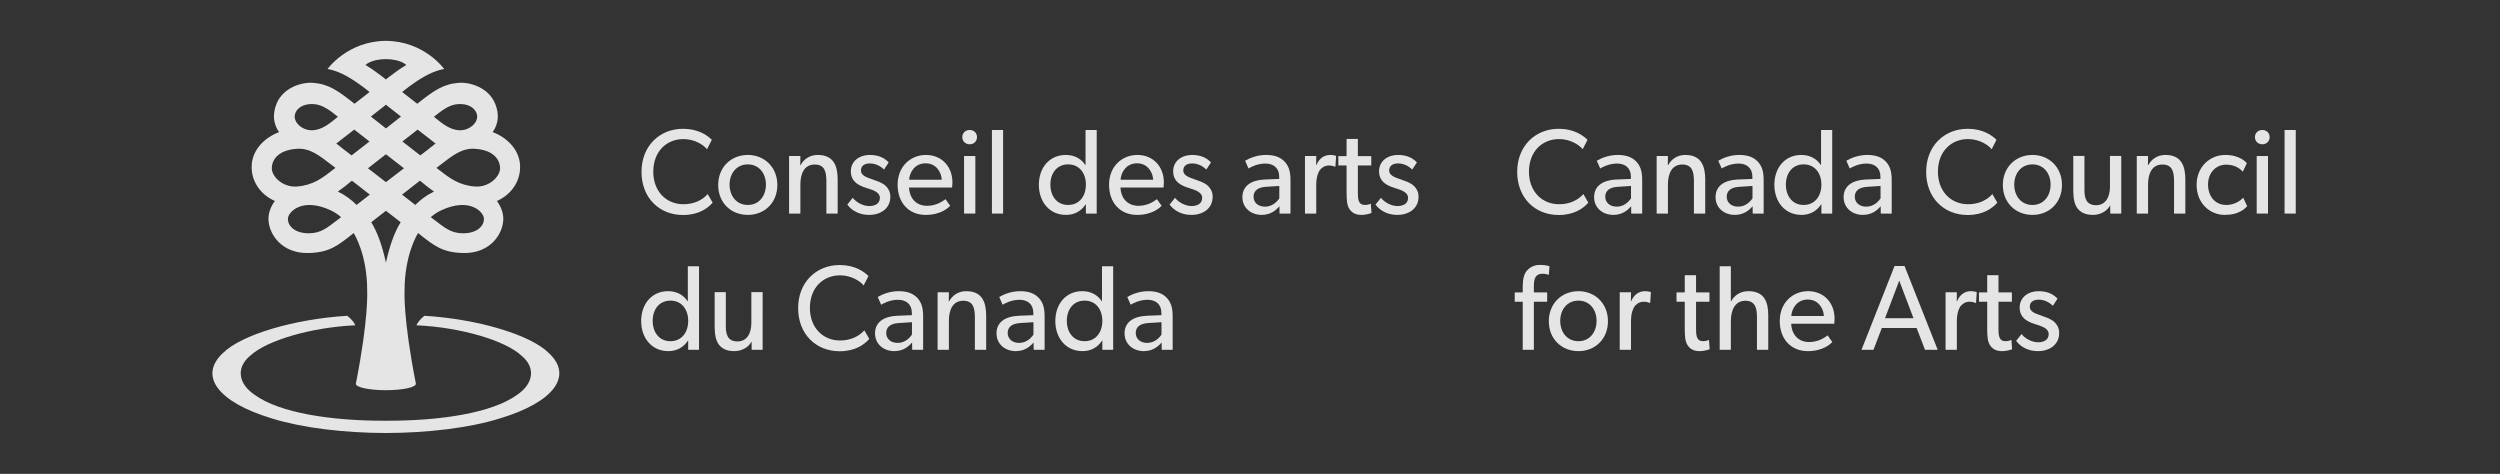 <svg width="306" height="58" viewBox="0 0 306 58" fill="none" xmlns="http://www.w3.org/2000/svg">
<rect x="0" y="0" width="306" height="58" fill="#333333" stroke="none"/>
<path fill-rule="evenodd" clip-rule="evenodd" d="M60.304 16.17C62.061 16.835 63.528 18.289 63.651 20.161C63.776 22.029 62.707 23.762 60.82 24.602C61.346 25.301 61.603 26.095 61.603 26.777C61.603 28.588 60.03 31.07 56.653 30.968C54.152 30.899 53.15 30.101 51.191 28.54L51.173 28.525C51.062 28.704 49.52 31.201 49.52 35.554C49.52 35.554 49.304 38.863 50.909 46.98H50.903C50.903 47.412 49.257 47.761 47.231 47.761C45.203 47.761 43.558 47.412 43.558 46.98H43.555C45.155 38.863 44.943 35.554 44.943 35.554C44.943 31.201 43.402 28.705 43.288 28.525L43.282 28.53C41.317 30.098 40.313 30.899 37.807 30.968C34.433 31.07 32.859 28.588 32.859 26.777C32.859 26.095 33.116 25.301 33.643 24.602C31.755 23.762 30.687 22.029 30.812 20.161C30.933 18.289 32.403 16.835 34.157 16.17C33.436 15.129 33.336 13.983 33.846 12.704C34.669 10.685 36.954 10.041 38.304 10.137C40.225 10.278 41.368 11.1 43.392 12.7C43.651 12.493 44.056 12.179 44.438 11.883C44.75 11.642 45.046 11.412 45.234 11.263C45.234 11.263 43.855 10.095 42.401 9.302C41.012 8.541 40.09 8.449 40.09 8.449C40.09 8.449 42.515 5.032 47.221 5H47.24C51.946 5.031 54.372 8.449 54.372 8.449C54.372 8.449 53.449 8.541 52.06 9.302C50.607 10.095 49.227 11.263 49.227 11.263C49.413 11.411 49.705 11.636 50.012 11.874C50.397 12.173 50.807 12.491 51.068 12.7C53.093 11.099 54.235 10.278 56.159 10.137C57.508 10.041 59.791 10.685 60.613 12.704C61.126 13.983 61.024 15.129 60.304 16.17ZM58.387 14.473C58.534 13.741 57.838 12.643 56.088 12.743C54.995 12.792 54.024 13.568 53.217 14.213C53.181 14.241 53.146 14.269 53.111 14.297C54.337 15.305 55.09 15.829 56.094 15.938C57.113 16.054 58.217 15.373 58.387 14.473ZM52.05 16.583C51.76 16.356 51.444 16.109 51.114 15.862C50.773 16.124 50.447 16.382 50.134 16.63C49.832 16.869 49.541 17.099 49.257 17.317C49.88 17.809 50.436 18.239 50.926 18.617C51.109 18.758 51.282 18.892 51.447 19.02L51.528 18.958C51.873 18.697 52.227 18.429 52.454 18.249C52.574 18.154 52.681 18.068 52.781 17.987C52.965 17.839 53.128 17.707 53.319 17.562C53.149 17.451 53.002 17.332 52.849 17.207C52.786 17.157 52.723 17.105 52.657 17.053C52.473 16.914 52.269 16.754 52.05 16.583ZM48.256 14.917C48.536 14.692 48.801 14.48 49.079 14.266C48.615 13.896 48.066 13.463 47.299 12.868L47.239 12.819L47.177 12.868C46.413 13.463 45.86 13.896 45.397 14.266C45.682 14.484 45.951 14.7 46.238 14.93C46.535 15.167 46.85 15.42 47.219 15.704L47.239 15.714L47.259 15.704C47.636 15.414 47.955 15.158 48.256 14.917ZM47.232 7.236C45.37 7.251 44.734 7.958 44.734 7.958C44.734 7.958 45.215 8.228 45.905 8.723C46.77 9.339 47.208 9.702 47.232 9.728C47.255 9.702 47.693 9.339 48.557 8.723C49.247 8.228 49.729 7.958 49.729 7.958C49.729 7.958 49.091 7.251 47.232 7.236ZM47.239 18.88L47.147 18.953C46.825 19.213 46.494 19.466 46.155 19.726C45.794 20.002 45.422 20.287 45.038 20.597C45.429 20.891 45.753 21.143 46.044 21.37C46.082 21.4 46.12 21.429 46.157 21.458C46.403 21.643 46.673 21.854 46.952 22.072C47.029 22.131 47.106 22.192 47.184 22.252L47.239 22.296L47.293 22.252C47.414 22.159 47.534 22.066 47.651 21.974C47.885 21.792 48.111 21.616 48.325 21.458C48.638 21.209 48.995 20.929 49.441 20.597C49.058 20.289 48.689 20.006 48.33 19.731C47.989 19.469 47.657 19.215 47.331 18.953L47.239 18.88ZM44.285 16.585C43.988 16.351 43.681 16.109 43.36 15.862C43.1 16.06 42.845 16.259 42.604 16.447C42.318 16.669 42.051 16.877 41.817 17.053C41.745 17.11 41.678 17.165 41.611 17.22C41.465 17.34 41.325 17.455 41.161 17.562C41.356 17.711 41.523 17.846 41.714 18C41.809 18.077 41.91 18.159 42.023 18.249C42.249 18.428 42.599 18.692 42.941 18.95C42.972 18.973 43.002 18.996 43.033 19.02C43.195 18.893 43.367 18.761 43.548 18.621C44.038 18.242 44.596 17.811 45.223 17.317C44.921 17.086 44.609 16.84 44.285 16.585ZM41.278 14.231C40.474 13.582 39.495 12.793 38.392 12.743C36.638 12.643 35.944 13.741 36.09 14.473C36.265 15.373 37.364 16.054 38.38 15.938C39.389 15.829 40.14 15.305 41.36 14.297C41.333 14.275 41.306 14.253 41.278 14.231ZM36.379 18.211C33.909 18.358 33.235 19.697 33.272 20.669C33.32 21.651 34.629 22.95 36.331 22.828C38.318 22.68 39.451 21.799 40.817 20.735C40.896 20.674 40.976 20.612 41.057 20.55C40.914 20.44 40.775 20.333 40.64 20.228C39.04 18.989 37.916 18.119 36.379 18.211ZM35.243 26.733C35.185 27.73 36.23 28.636 38.006 28.547C39.289 28.481 39.949 27.97 41.5 26.771C41.581 26.709 41.664 26.644 41.749 26.578C41.341 26.224 40.958 25.97 40.469 25.739C36.975 24.12 35.294 25.945 35.243 26.733ZM41.352 23.448C42.289 23.892 43.003 24.449 43.646 25.082L43.712 25.031C44.218 24.642 44.725 24.254 45.266 23.822C44.784 23.44 44.248 23.025 43.689 22.591C43.487 22.435 43.282 22.276 43.076 22.116C43.07 22.119 43.066 22.122 43.061 22.124C43.047 22.132 43.038 22.137 43.02 22.158C42.449 22.641 41.906 23.066 41.352 23.448ZM47.239 32.148L47.288 31.926C47.709 30.056 48.279 28.418 49.042 27.2C48.756 26.98 48.483 26.767 48.216 26.557C47.887 26.3 47.566 26.05 47.239 25.8C46.895 26.063 46.558 26.327 46.212 26.597C45.962 26.794 45.706 26.994 45.439 27.2C46.2 28.418 46.766 30.056 47.188 31.926L47.239 32.148ZM49.21 23.822C49.778 24.273 50.3 24.676 50.832 25.082C51.475 24.449 52.19 23.891 53.121 23.448C52.573 23.067 52.031 22.641 51.456 22.158C51.438 22.135 51.43 22.131 51.411 22.122C51.408 22.12 51.404 22.119 51.4 22.116C51.272 22.215 51.145 22.313 51.02 22.411C50.376 22.91 49.76 23.387 49.21 23.822ZM53.011 26.798C54.542 27.978 55.195 28.481 56.472 28.547C58.245 28.636 59.293 27.73 59.229 26.733C59.183 25.945 57.506 24.12 54.011 25.739C53.522 25.97 53.134 26.225 52.727 26.579C52.825 26.654 52.92 26.727 53.011 26.798ZM53.656 20.732C55.023 21.797 56.157 22.68 58.147 22.828C59.847 22.95 61.156 21.651 61.206 20.669C61.245 19.697 60.566 18.358 58.099 18.211C56.56 18.119 55.433 18.992 53.83 20.234C53.697 20.337 53.561 20.442 53.421 20.55C53.501 20.611 53.579 20.672 53.656 20.732Z" fill="white" fill-opacity="0.87"/>
<path d="M87.23 24.805C86.61 25.517 85.488 26.317 83.602 26.317C80.709 26.317 78.521 24.227 78.521 21.04C78.521 17.853 80.752 15.764 83.602 15.764C85.458 15.764 86.581 16.563 87.128 17.112L86.538 18.268C86.15 17.764 85.042 17.023 83.66 17.023C81.515 17.023 79.961 18.609 79.961 21.011C79.961 23.412 81.529 24.998 83.66 24.998C84.97 24.998 85.977 24.48 86.624 23.753L87.23 24.805Z" fill="white" fill-opacity="0.87"/>
<path d="M194.412 24.805C193.794 25.517 192.671 26.317 190.785 26.317C187.891 26.317 185.704 24.227 185.704 21.04C185.704 17.853 187.934 15.764 190.785 15.764C192.643 15.764 193.765 16.563 194.312 17.112L193.721 18.268C193.334 17.764 192.225 17.023 190.844 17.023C188.697 17.023 187.144 18.609 187.144 21.011C187.144 23.412 188.713 24.998 190.844 24.998C192.153 24.998 193.159 24.48 193.808 23.753L194.412 24.805Z" fill="white" fill-opacity="0.87"/>
<path fill-rule="evenodd" clip-rule="evenodd" d="M201.004 26.141H199.664L199.651 25.25L199.618 25.286C199.327 25.602 198.682 26.304 197.478 26.304C196.211 26.304 195.118 25.488 195.118 24.124C195.118 22.744 196.211 22.049 197.793 21.974L199.623 21.9V21.618C199.623 20.551 198.917 20.017 197.923 20.017C196.93 20.017 196.096 20.477 195.866 20.624L195.448 19.677C195.951 19.379 196.874 18.965 198.011 18.965C199.148 18.965 199.809 19.29 200.27 19.767C200.731 20.256 201.004 20.848 201.004 22.049L201.004 26.141ZM199.636 22.761L198.038 22.864C196.93 22.922 196.484 23.411 196.484 24.08C196.484 24.747 196.989 25.294 197.896 25.294C198.788 25.294 199.377 24.673 199.637 24.273L199.636 22.761Z" fill="white" fill-opacity="0.87"/>
<path d="M207.336 26.141H208.719V21.974C208.719 20.285 208.215 18.965 206.273 18.965C205.278 18.965 204.545 19.514 204.185 20.21H204.14L204.154 19.098H202.774V26.141H204.154V22.598C204.154 21.248 204.63 20.137 205.912 20.137C207.135 20.137 207.336 21.026 207.336 22.212V26.141Z" fill="white" fill-opacity="0.87"/>
<path fill-rule="evenodd" clip-rule="evenodd" d="M215.872 26.141H214.533L214.519 25.25L214.488 25.284C214.198 25.6 213.552 26.304 212.345 26.304C211.079 26.304 209.984 25.488 209.984 24.124C209.984 22.744 211.079 22.049 212.663 21.974L214.49 21.9V21.618C214.49 20.551 213.785 20.017 212.792 20.017C211.798 20.017 210.963 20.477 210.734 20.624L210.317 19.677C210.821 19.379 211.742 18.965 212.878 18.965C214.016 18.965 214.678 19.29 215.138 19.767C215.6 20.256 215.872 20.848 215.872 22.049V26.141ZM214.505 22.761L212.908 22.864C211.798 22.922 211.352 23.411 211.352 24.08C211.352 24.747 211.855 25.294 212.763 25.294C213.656 25.294 214.246 24.673 214.505 24.273V22.761Z" fill="white" fill-opacity="0.87"/>
<path fill-rule="evenodd" clip-rule="evenodd" d="M222.938 26.141H224.263V15.911H222.896V20.195H222.868C222.391 19.47 221.586 18.965 220.477 18.965C218.476 18.965 217.181 20.537 217.181 22.612C217.181 24.702 218.476 26.304 220.505 26.304C221.499 26.304 222.349 25.872 222.911 25.014H222.938V26.141ZM218.592 22.597C218.592 21.189 219.398 20.12 220.766 20.12C222.133 20.12 222.938 21.189 222.938 22.597C222.938 24.006 222.133 25.087 220.766 25.087C219.398 25.087 218.592 24.006 218.592 22.597Z" fill="white" fill-opacity="0.87"/>
<path fill-rule="evenodd" clip-rule="evenodd" d="M231.545 26.141H230.207L230.194 25.25L230.163 25.284C229.873 25.6 229.227 26.304 228.019 26.304C226.753 26.304 225.659 25.488 225.659 24.124C225.659 22.744 226.753 22.049 228.336 21.974L230.165 21.9V21.618C230.165 20.551 229.458 20.017 228.467 20.017C227.473 20.017 226.638 20.477 226.407 20.624L225.991 19.677C226.494 19.379 227.416 18.965 228.552 18.965C229.69 18.965 230.351 19.29 230.813 19.767C231.274 20.256 231.546 20.848 231.546 22.049L231.545 26.141ZM230.178 22.761L228.581 22.864C227.473 22.922 227.026 23.411 227.026 24.08C227.026 24.747 227.531 25.294 228.436 25.294C229.329 25.294 229.921 24.673 230.179 24.273L230.178 22.761Z" fill="white" fill-opacity="0.87"/>
<path d="M240.844 26.317C242.729 26.317 243.853 25.517 244.472 24.805L243.867 23.753C243.22 24.48 242.212 24.998 240.901 24.998C238.77 24.998 237.202 23.412 237.202 21.011C237.202 18.609 238.756 17.023 240.901 17.023C242.283 17.023 243.39 17.764 243.781 18.268L244.371 17.112C243.823 16.563 242.7 15.764 240.844 15.764C237.994 15.764 235.762 17.853 235.762 21.04C235.762 24.227 237.951 26.317 240.844 26.317Z" fill="white" fill-opacity="0.87"/>
<path fill-rule="evenodd" clip-rule="evenodd" d="M248.776 26.304C246.73 26.304 245.148 24.834 245.148 22.641C245.148 20.462 246.73 18.965 248.776 18.965C250.803 18.965 252.387 20.462 252.387 22.641C252.387 24.834 250.803 26.304 248.776 26.304ZM248.776 20.121C247.392 20.121 246.544 21.218 246.544 22.597C246.544 23.991 247.392 25.087 248.776 25.087C250.142 25.087 250.991 23.991 250.991 22.597C250.991 21.218 250.142 20.121 248.776 20.121Z" fill="white" fill-opacity="0.87"/>
<path d="M258.303 26.141H259.642L259.642 19.083H258.26V22.864C258.26 24.049 257.771 25.117 256.561 25.117C255.338 25.117 255.136 24.212 255.136 23.25V19.083H253.769V23.308C253.769 24.316 253.927 25.014 254.272 25.488C254.633 25.962 255.194 26.304 256.172 26.304C257.137 26.304 257.913 25.814 258.288 25.132L258.303 26.141Z" fill="white" fill-opacity="0.87"/>
<path d="M267.485 26.141H266.103V22.212C266.103 21.026 265.901 20.137 264.678 20.137C263.398 20.137 262.922 21.248 262.922 22.598V26.141H261.54V19.098H262.922L262.907 20.21H262.951C263.31 19.514 264.046 18.965 265.039 18.965C266.982 18.965 267.485 20.285 267.485 21.974V26.141Z" fill="white" fill-opacity="0.87"/>
<path d="M275.018 25.275C275.032 25.26 275.044 25.247 275.055 25.236L274.566 24.199C274.566 24.199 273.832 25.087 272.493 25.087C271.168 25.087 270.263 24.064 270.263 22.584C270.263 21.101 271.27 20.152 272.48 20.152C273.688 20.152 274.293 20.773 274.523 21.011L275.013 19.974C274.937 19.881 274.187 18.965 272.364 18.965C270.551 18.965 268.866 20.359 268.866 22.627C268.866 24.88 270.477 26.304 272.32 26.304C274.05 26.304 274.775 25.534 275.018 25.275Z" fill="white" fill-opacity="0.87"/>
<path d="M276.911 17.66C276.379 17.66 276.005 17.29 276.005 16.784C276.005 16.281 276.379 15.91 276.911 15.91C277.429 15.91 277.804 16.281 277.804 16.784C277.804 17.29 277.429 17.66 276.911 17.66Z" fill="white" fill-opacity="0.87"/>
<path d="M277.603 26.141H276.221V19.098H277.603V26.141Z" fill="white" fill-opacity="0.87"/>
<path d="M279.632 26.141H281V15.91H279.632V26.141Z" fill="white" fill-opacity="0.87"/>
<path d="M189.576 33.639C189.576 33.639 189.186 33.506 188.798 33.506C187.891 33.506 187.747 34.202 187.747 35.002V35.789H189.374V36.93H187.747V42.815H186.38V36.93H185.401V35.789H186.38V35.078C186.38 34.158 186.552 33.565 186.84 33.194C187.144 32.808 187.69 32.423 188.481 32.423C189.273 32.423 189.662 32.587 189.662 32.587L189.576 33.639Z" fill="white" fill-opacity="0.87"/>
<path fill-rule="evenodd" clip-rule="evenodd" d="M189.576 39.316C189.576 41.511 191.159 42.979 193.203 42.979C195.231 42.979 196.815 41.511 196.815 39.316C196.815 37.139 195.231 35.64 193.203 35.64C191.159 35.64 189.576 37.139 189.576 39.316ZM190.972 39.274C190.972 37.895 191.82 36.797 193.203 36.797C194.57 36.797 195.42 37.895 195.42 39.274C195.42 40.666 194.57 41.763 193.203 41.763C191.82 41.763 190.972 40.666 190.972 39.274Z" fill="white" fill-opacity="0.87"/>
<path d="M201.983 37.079H201.924C201.796 37.019 201.551 36.93 201.176 36.93C200.572 36.93 200.197 37.332 200.055 37.522C199.924 37.717 199.636 38.266 199.636 39.303V42.815H198.254V35.774H199.636L199.623 36.856H199.665C199.996 36.056 200.616 35.64 201.35 35.64C201.81 35.64 202.069 35.76 202.069 35.76L201.983 37.079Z" fill="white" fill-opacity="0.87"/>
<path d="M208.014 42.978C208.733 42.978 209.265 42.74 209.265 42.74L209.18 41.599C209.18 41.599 208.877 41.762 208.474 41.762C208.085 41.762 207.9 41.627 207.769 41.407C207.612 41.11 207.596 40.711 207.596 40.116V36.929H209.236V35.788H207.596V33.684H206.214V35.788H205.206V36.929H206.214V40.147C206.214 41.257 206.272 41.806 206.56 42.253C206.847 42.697 207.293 42.978 208.014 42.978Z" fill="white" fill-opacity="0.87"/>
<path d="M216.435 42.815H215.051V38.829C215.051 37.82 214.894 36.812 213.64 36.812C212.389 36.812 211.856 37.923 211.856 39.332V42.815H210.489V32.587H211.856V36.886H211.885C212.244 36.188 212.993 35.639 213.986 35.639C215.958 35.639 216.435 36.944 216.435 38.619V42.815Z" fill="white" fill-opacity="0.87"/>
<path fill-rule="evenodd" clip-rule="evenodd" d="M219.24 39.628H224.509C224.509 39.628 224.551 39.273 224.551 39.004C224.551 37.033 223.213 35.639 221.313 35.639C219.413 35.639 217.843 37.062 217.843 39.286C217.843 41.525 219.24 42.978 221.269 42.978C223.17 42.978 224.064 42.08 224.248 41.895C224.262 41.882 224.272 41.872 224.277 41.866L223.702 41.051C223.686 41.062 223.662 41.079 223.632 41.101C223.368 41.295 222.589 41.866 221.442 41.866C220.175 41.866 219.313 41.022 219.24 39.628ZM221.269 36.664C222.652 36.664 223.226 37.894 223.241 38.679H219.254C219.298 37.834 219.903 36.664 221.269 36.664Z" fill="white" fill-opacity="0.87"/>
<path fill-rule="evenodd" clip-rule="evenodd" d="M237.174 42.815H235.619L234.597 40.147H230.336L229.315 42.815H227.847L231.891 32.558H233.115L237.174 42.815ZM234.209 38.947L232.468 34.351L230.726 38.947H234.209Z" fill="white" fill-opacity="0.87"/>
<path d="M241.808 37.079H241.866L241.953 35.76C241.953 35.76 241.694 35.64 241.233 35.64C240.499 35.64 239.88 36.056 239.549 36.856H239.505L239.519 35.774H238.138V42.815H239.519V39.303C239.519 38.266 239.808 37.717 239.937 37.522C240.081 37.332 240.455 36.93 241.06 36.93C241.433 36.93 241.679 37.019 241.808 37.079Z" fill="white" fill-opacity="0.87"/>
<path d="M246.284 42.74C246.284 42.74 245.753 42.978 245.032 42.978C244.313 42.978 243.867 42.697 243.58 42.253C243.29 41.806 243.233 41.257 243.233 40.147V36.929H242.227V35.788H243.233V33.684H244.615V35.788H246.256V36.929H244.615V40.116C244.615 40.711 244.629 41.11 244.788 41.407C244.918 41.627 245.106 41.762 245.493 41.762C245.896 41.762 246.199 41.599 246.199 41.599L246.284 42.74Z" fill="white" fill-opacity="0.87"/>
<path d="M249.437 42.979C250.228 42.979 250.862 42.755 251.336 42.357C251.782 41.971 252.041 41.436 252.041 40.755C252.041 40.117 251.755 39.703 251.494 39.45C251.293 39.243 250.978 39.065 250.704 38.947C250.45 38.842 250.215 38.759 249.906 38.649L249.783 38.605C249.106 38.383 248.444 38.131 248.444 37.553C248.444 36.975 248.877 36.677 249.538 36.677C250.2 36.677 250.862 37.004 251.266 37.435L251.841 36.561C251.41 36.085 250.719 35.64 249.508 35.64C248.299 35.64 247.205 36.352 247.205 37.657C247.205 38.665 247.853 39.125 248.285 39.347C248.523 39.479 248.672 39.53 248.928 39.616C249.012 39.645 249.107 39.677 249.22 39.717C249.278 39.737 249.345 39.759 249.419 39.783C249.935 39.948 250.761 40.213 250.761 40.887C250.761 41.659 250.085 41.895 249.451 41.895C248.818 41.895 247.953 41.542 247.437 40.887L246.774 41.717C247.349 42.49 248.285 42.979 249.437 42.979Z" fill="white" fill-opacity="0.87"/>
<path fill-rule="evenodd" clip-rule="evenodd" d="M87.906 22.641C87.906 24.834 89.488 26.304 91.533 26.304C93.562 26.304 95.147 24.834 95.147 22.641C95.147 20.462 93.562 18.965 91.533 18.965C89.488 18.965 87.906 20.462 87.906 22.641ZM89.301 22.597C89.301 21.218 90.152 20.121 91.533 20.121C92.9 20.121 93.749 21.218 93.749 22.597C93.749 23.991 92.9 25.087 91.533 25.087C90.152 25.087 89.301 23.991 89.301 22.597Z" fill="white" fill-opacity="0.87"/>
<path d="M102.53 26.141H101.148V22.212C101.148 21.026 100.945 20.137 99.723 20.137C98.441 20.137 97.966 21.248 97.966 22.598V26.141H96.584V19.098H97.966L97.952 20.21H97.996C98.356 19.514 99.09 18.965 100.083 18.965C102.026 18.965 102.531 20.285 102.531 21.974L102.53 26.141Z" fill="white" fill-opacity="0.87"/>
<path d="M106.372 26.304C107.164 26.304 107.797 26.079 108.273 25.681C108.718 25.294 108.977 24.762 108.979 24.08C108.979 23.443 108.691 23.027 108.431 22.776C108.23 22.567 107.914 22.389 107.64 22.271C107.394 22.17 107.169 22.09 106.874 21.986L106.719 21.931C106.042 21.707 105.38 21.456 105.38 20.877C105.38 20.299 105.812 20.003 106.474 20.003C107.136 20.003 107.797 20.328 108.202 20.759L108.777 19.885C108.344 19.411 107.654 18.965 106.444 18.965C105.235 18.965 104.142 19.678 104.142 20.98C104.142 21.989 104.789 22.449 105.221 22.671C105.462 22.806 105.612 22.857 105.874 22.945C105.955 22.972 106.047 23.003 106.156 23.041C106.213 23.061 106.279 23.083 106.352 23.106C106.867 23.271 107.697 23.538 107.697 24.213C107.697 24.983 107.02 25.221 106.387 25.221C105.754 25.221 104.889 24.866 104.372 24.213L103.709 25.043C104.285 25.814 105.221 26.304 106.372 26.304Z" fill="white" fill-opacity="0.87"/>
<path fill-rule="evenodd" clip-rule="evenodd" d="M116.534 22.954H111.265C111.338 24.348 112.202 25.191 113.468 25.191C114.618 25.191 115.398 24.618 115.659 24.426L115.694 24.4C115.708 24.39 115.719 24.383 115.728 24.377L116.304 25.191C116.298 25.196 116.288 25.205 116.275 25.219C116.093 25.403 115.201 26.304 113.295 26.304C111.265 26.304 109.869 24.851 109.869 22.612C109.869 20.388 111.439 18.965 113.338 18.965C115.239 18.965 116.577 20.359 116.577 22.33C116.577 22.598 116.534 22.954 116.534 22.954ZM115.267 22.003C115.253 21.218 114.677 19.988 113.295 19.988C111.927 19.988 111.323 21.158 111.28 22.003H115.267Z" fill="white" fill-opacity="0.87"/>
<path d="M117.786 16.784C117.786 17.29 118.16 17.66 118.692 17.66C119.211 17.66 119.584 17.29 119.584 16.784C119.584 16.281 119.21 15.91 118.692 15.91C118.16 15.91 117.786 16.281 117.786 16.784Z" fill="white" fill-opacity="0.87"/>
<path d="M118.001 26.141H119.383V19.098H118.001V26.141Z" fill="white" fill-opacity="0.87"/>
<path d="M122.779 26.141H121.412V15.91H122.779V26.141Z" fill="white" fill-opacity="0.87"/>
<path fill-rule="evenodd" clip-rule="evenodd" d="M132.913 26.141H134.238V15.911H132.87V20.195H132.841C132.366 19.47 131.56 18.965 130.451 18.965C128.45 18.965 127.156 20.537 127.156 22.612C127.156 24.702 128.45 26.304 130.481 26.304C131.474 26.304 132.323 25.872 132.884 25.014H132.913V26.141ZM128.567 22.597C128.567 21.189 129.372 20.12 130.738 20.12C132.108 20.12 132.913 21.189 132.913 22.597C132.913 24.006 132.108 25.087 130.738 25.087C129.372 25.087 128.567 24.006 128.567 22.597Z" fill="white" fill-opacity="0.87"/>
<path fill-rule="evenodd" clip-rule="evenodd" d="M142.413 22.954H137.145C137.217 24.348 138.08 25.191 139.346 25.191C140.496 25.191 141.273 24.62 141.536 24.427C141.567 24.405 141.59 24.387 141.607 24.377L142.182 25.191L142.175 25.198L142.154 25.219C141.971 25.403 141.079 26.304 139.174 26.304C137.145 26.304 135.748 24.851 135.748 22.612C135.748 20.388 137.318 18.965 139.217 18.965C141.117 18.965 142.456 20.359 142.456 22.33C142.456 22.598 142.413 22.954 142.413 22.954ZM141.145 22.003C141.131 21.218 140.556 19.988 139.174 19.988C137.807 19.988 137.202 21.158 137.16 22.003H141.145Z" fill="white" fill-opacity="0.87"/>
<path d="M145.824 26.304C146.614 26.304 147.248 26.079 147.724 25.681C148.17 25.294 148.428 24.762 148.429 24.08C148.429 23.443 148.141 23.027 147.882 22.776C147.681 22.567 147.363 22.389 147.09 22.271C146.841 22.169 146.613 22.088 146.314 21.982L146.169 21.931C145.492 21.707 144.831 21.456 144.831 20.877C144.831 20.299 145.261 20.003 145.925 20.003C146.587 20.003 147.248 20.328 147.651 20.759L148.227 19.885C147.795 19.411 147.104 18.965 145.895 18.965C144.686 18.965 143.593 19.678 143.593 20.98C143.593 21.989 144.239 22.449 144.671 22.671C144.913 22.806 145.062 22.856 145.322 22.944C145.404 22.971 145.497 23.003 145.607 23.041C145.664 23.061 145.73 23.083 145.802 23.106C146.317 23.271 147.147 23.538 147.147 24.213C147.147 24.983 146.472 25.221 145.838 25.221C145.204 25.221 144.341 24.866 143.821 24.213L143.16 25.043C143.737 25.814 144.671 26.304 145.824 26.304Z" fill="white" fill-opacity="0.87"/>
<path fill-rule="evenodd" clip-rule="evenodd" d="M157.956 26.141H156.617L156.604 25.25L156.569 25.287C156.277 25.605 155.632 26.304 154.43 26.304C153.164 26.304 152.07 25.488 152.07 24.124C152.07 22.744 153.164 22.049 154.747 21.974L156.574 21.9V21.618C156.574 20.551 155.868 20.017 154.876 20.017C153.882 20.017 153.047 20.477 152.818 20.624L152.4 19.677C152.905 19.379 153.825 18.965 154.962 18.965C156.099 18.965 156.761 19.29 157.222 19.767C157.684 20.256 157.957 20.848 157.957 22.049L157.956 26.141ZM156.589 22.761L154.99 22.864C153.882 22.922 153.435 23.411 153.435 24.08C153.435 24.747 153.939 25.294 154.848 25.294C155.739 25.294 156.329 24.673 156.589 24.273V22.761Z" fill="white" fill-opacity="0.87"/>
<path d="M163.397 20.402H163.454L163.541 19.083C163.541 19.083 163.283 18.965 162.82 18.965C162.088 18.965 161.468 19.379 161.137 20.181H161.094L161.108 19.098H159.727V26.141H161.108V22.626C161.108 21.589 161.397 21.04 161.525 20.847C161.669 20.655 162.044 20.255 162.648 20.255C163.023 20.255 163.266 20.345 163.397 20.402Z" fill="white" fill-opacity="0.87"/>
<path d="M167.873 26.066C167.873 26.066 167.34 26.304 166.62 26.304C165.901 26.304 165.454 26.02 165.166 25.577C164.879 25.132 164.821 24.583 164.821 23.471V20.255H163.814V19.113H164.82V17.009H166.203V19.113H167.844V20.255H166.203V23.443C166.203 24.035 166.217 24.435 166.377 24.731C166.505 24.954 166.693 25.087 167.082 25.087C167.485 25.087 167.787 24.925 167.787 24.925L167.873 26.066Z" fill="white" fill-opacity="0.87"/>
<path d="M171.026 26.304C171.816 26.304 172.45 26.079 172.925 25.681C173.371 25.294 173.629 24.762 173.629 24.08C173.629 23.443 173.342 23.027 173.083 22.776C172.882 22.567 172.564 22.389 172.291 22.271C172.039 22.167 171.809 22.086 171.504 21.978L171.37 21.931C170.695 21.707 170.032 21.456 170.032 20.877C170.032 20.299 170.464 20.003 171.127 20.003C171.789 20.003 172.45 20.328 172.852 20.759L173.429 19.885C172.996 19.411 172.305 18.965 171.097 18.965C169.888 18.965 168.794 19.678 168.794 20.98C168.794 21.989 169.442 22.449 169.872 22.671C170.114 22.806 170.263 22.856 170.524 22.944C170.606 22.971 170.699 23.002 170.809 23.041C170.866 23.061 170.933 23.083 171.006 23.106C171.52 23.272 172.35 23.538 172.35 24.213C172.35 24.983 171.674 25.221 171.041 25.221C170.406 25.221 169.542 24.866 169.023 24.213L168.362 25.043C168.938 25.814 169.872 26.304 171.026 26.304Z" fill="white" fill-opacity="0.87"/>
<path fill-rule="evenodd" clip-rule="evenodd" d="M85.56 42.815H84.236V41.688H84.207C83.645 42.548 82.796 42.979 81.802 42.979C79.774 42.979 78.477 41.377 78.477 39.286C78.477 37.211 79.773 35.639 81.774 35.639C82.882 35.639 83.689 36.144 84.163 36.871H84.191V32.587H85.559L85.56 42.815ZM82.062 36.797C80.695 36.797 79.888 37.864 79.888 39.274C79.888 40.68 80.694 41.763 82.062 41.763C83.43 41.763 84.236 40.68 84.236 39.274C84.236 37.864 83.43 36.797 82.062 36.797Z" fill="white" fill-opacity="0.87"/>
<path d="M92.008 42.815H93.346L93.347 35.76H91.965V39.539C91.965 40.725 91.475 41.792 90.267 41.792C89.042 41.792 88.841 40.887 88.841 39.924V35.759H87.474V39.984C87.474 40.992 87.633 41.688 87.978 42.162C88.337 42.636 88.899 42.978 89.878 42.978C90.842 42.978 91.62 42.49 91.994 41.806L92.008 42.815Z" fill="white" fill-opacity="0.87"/>
<path d="M106.401 41.482C105.782 42.193 104.659 42.993 102.774 42.993C99.88 42.993 97.692 40.902 97.692 37.717C97.692 34.53 99.924 32.438 102.774 32.438C104.63 32.438 105.753 33.24 106.301 33.788L105.71 34.944C105.321 34.439 104.213 33.7 102.832 33.7C100.687 33.7 99.132 35.286 99.132 37.688C99.132 40.089 100.701 41.675 102.832 41.675C104.142 41.675 105.149 41.154 105.796 40.43L106.401 41.482Z" fill="white" fill-opacity="0.87"/>
<path fill-rule="evenodd" clip-rule="evenodd" d="M111.653 42.815H112.992V38.726C112.992 37.523 112.718 36.93 112.259 36.442C111.798 35.967 111.136 35.64 109.998 35.64C108.861 35.64 107.939 36.056 107.436 36.352L107.854 37.301C108.084 37.152 108.918 36.694 109.911 36.694C110.905 36.694 111.61 37.226 111.61 38.293V38.576L109.782 38.651C108.199 38.725 107.105 39.42 107.105 40.798C107.105 42.163 108.199 42.979 109.466 42.979C110.676 42.979 111.321 42.274 111.61 41.957L111.64 41.925L111.653 42.815ZM110.027 39.539L111.625 39.436V40.948C111.366 41.347 110.776 41.971 109.884 41.971C108.977 41.971 108.473 41.422 108.473 40.755C108.473 40.088 108.919 39.599 110.027 39.539Z" fill="white" fill-opacity="0.87"/>
<path d="M120.707 42.815H119.325V38.887C119.325 37.7 119.123 36.812 117.9 36.812C116.619 36.812 116.144 37.923 116.144 39.273V42.815H114.762V35.774H116.144L116.13 36.886H116.174C116.533 36.189 117.268 35.64 118.26 35.64C120.203 35.64 120.707 36.959 120.707 38.651V42.815Z" fill="white" fill-opacity="0.87"/>
<path fill-rule="evenodd" clip-rule="evenodd" d="M126.522 42.815H127.861V38.726C127.861 37.523 127.588 36.93 127.127 36.442C126.666 35.967 126.003 35.64 124.867 35.64C123.728 35.64 122.808 36.056 122.304 36.352L122.722 37.301C122.953 37.152 123.787 36.694 124.78 36.694C125.774 36.694 126.479 37.226 126.479 38.293V38.576L124.651 38.651C123.068 38.725 121.974 39.42 121.974 40.798C121.974 42.163 123.068 42.979 124.335 42.979C125.544 42.979 126.189 42.275 126.478 41.958L126.508 41.925L126.522 42.815ZM124.895 39.539L126.494 39.436V40.948C126.234 41.347 125.643 41.971 124.751 41.971C123.844 41.971 123.341 41.422 123.341 40.755C123.341 40.088 123.787 39.599 124.895 39.539Z" fill="white" fill-opacity="0.87"/>
<path fill-rule="evenodd" clip-rule="evenodd" d="M136.251 42.815H134.927V41.688H134.899C134.338 42.548 133.488 42.979 132.496 42.979C130.465 42.979 129.171 41.377 129.171 39.286C129.171 37.211 130.465 35.639 132.466 35.639C133.574 35.639 134.381 36.144 134.855 36.871H134.885V32.587H136.251V42.815ZM132.754 36.797C131.386 36.797 130.58 37.864 130.58 39.274C130.58 40.68 131.386 41.763 132.754 41.763C134.12 41.763 134.927 40.68 134.927 39.274C134.927 37.864 134.121 36.797 132.754 36.797Z" fill="white" fill-opacity="0.87"/>
<path fill-rule="evenodd" clip-rule="evenodd" d="M142.197 42.815H143.535L143.534 38.726C143.534 37.523 143.259 36.93 142.8 36.442C142.34 35.967 141.677 35.64 140.541 35.64C139.403 35.64 138.482 36.056 137.977 36.352L138.396 37.301C138.625 37.152 139.46 36.694 140.454 36.694C141.447 36.694 142.152 37.226 142.152 38.293V38.576L140.324 38.651C138.742 38.725 137.647 39.42 137.647 40.798C137.647 42.163 138.742 42.979 140.007 42.979C141.215 42.979 141.861 42.275 142.152 41.958L142.182 41.925L142.197 42.815ZM140.568 39.539L142.166 39.436V40.948C141.908 41.347 141.317 41.971 140.424 41.971C139.518 41.971 139.015 41.422 139.015 40.755C139.015 40.088 139.461 39.599 140.568 39.539Z" fill="white" fill-opacity="0.87"/>
<path d="M67.174 43.21C64.943 40.986 58.536 39.056 51.954 38.651C51.484 39.023 51.153 39.406 50.968 39.814C56.514 40.073 61.845 41.702 63.815 43.519C65.599 44.972 65.329 46.971 63.261 48.35C60.241 50.522 54.003 51.523 47.233 51.497C40.462 51.523 34.222 50.522 31.202 48.35C29.134 46.972 28.864 44.972 30.648 43.519C32.619 41.702 37.947 40.073 43.496 39.814C43.312 39.406 42.977 39.023 42.505 38.651C35.931 39.056 29.522 40.986 27.289 43.21C24.268 46.012 26.675 49.229 33.278 51.216C36.968 52.371 42.122 52.989 47.233 53C52.342 52.989 57.5 52.371 61.183 51.216C67.784 49.229 70.195 46.011 67.174 43.21Z" fill="white" fill-opacity="0.87"/>
</svg>

